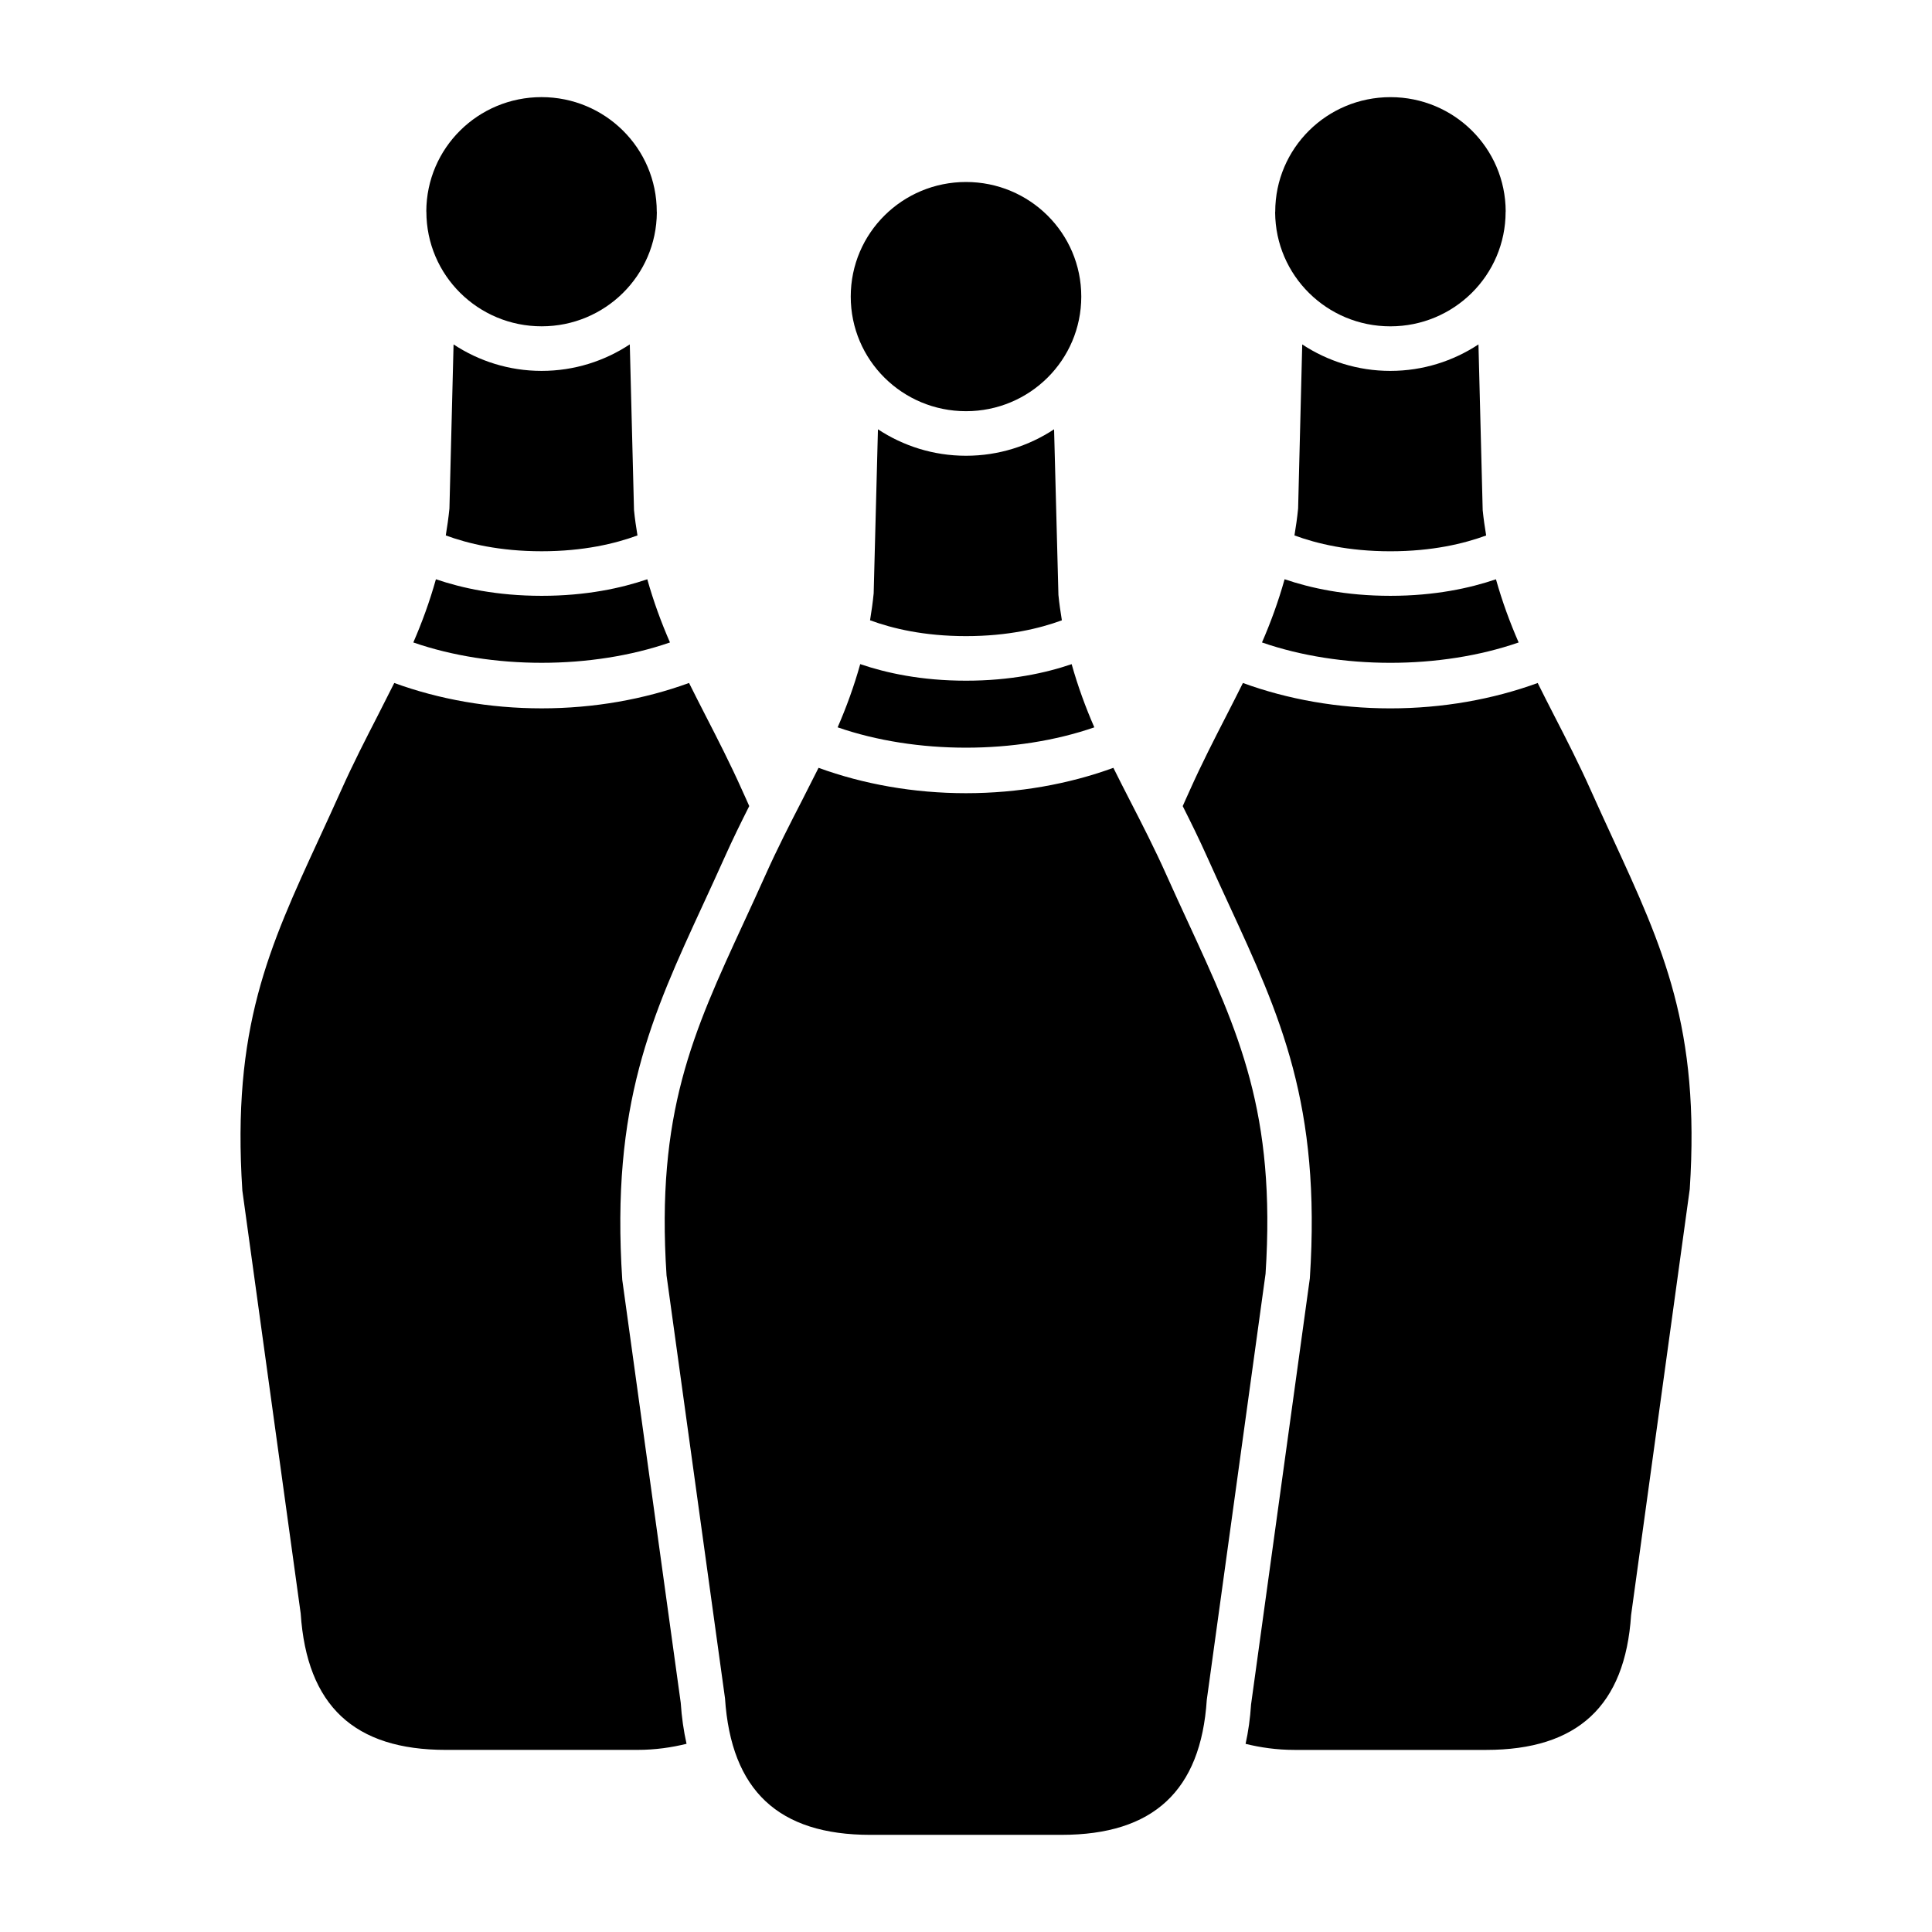 <?xml version="1.0" encoding="UTF-8"?>
<!-- Uploaded to: ICON Repo, www.iconrepo.com, Generator: ICON Repo Mixer Tools -->
<svg fill="#000000" width="800px" height="800px" version="1.1" viewBox="144 144 512 512" xmlns="http://www.w3.org/2000/svg">
 <path d="m512.46 242.29c8.629 0 16.648-2.598 23.348-7.016l1.121 43.926c0.23 2.309 0.559 4.523 0.918 6.707-5.914 2.172-14.285 4.188-25.387 4.188-11.117 0-19.496-2.023-25.414-4.199 0.383-2.312 0.727-4.672 0.969-7.129l1.09-43.492c6.703 4.418 14.723 7.016 23.355 7.016zm-28.027 55.215c6.863 2.344 16.191 4.394 28.023 4.394 11.82 0 21.129-2.047 27.988-4.383 1.652 5.871 3.688 11.41 6.012 16.746-20.773 7.195-47.25 7.191-68.016-0.004 2.316-5.32 4.34-10.859 5.992-16.754zm28.059-127.76c16.805 0 30.477 13.477 30.531 30.266 0 0.035-0.02 0.066-0.02 0.102 0 16.844-13.703 30.371-30.547 30.371-16.789 0-30.441-13.445-30.531-30.211 0-0.047 0.023-0.113 0.023-0.16 0.004-16.84 13.707-30.367 30.543-30.367zm-112.49 95.035c8.625 0 16.641-2.598 23.34-7.012l1.152 43.906c0.227 2.312 0.555 4.527 0.914 6.715-5.914 2.172-14.289 4.191-25.406 4.191-11.133 0-19.516-2.023-25.43-4.199 0.379-2.312 0.719-4.668 0.961-7.129l1.133-43.484c6.699 4.418 14.711 7.012 23.336 7.012zm-28.035 55.219c6.859 2.34 16.188 4.391 28.031 4.391 11.828 0 21.145-2.043 28-4.383 1.648 5.871 3.68 11.406 6.008 16.746-20.766 7.188-47.258 7.188-68.023-0.004 2.316-5.32 4.336-10.859 5.984-16.75zm28.035-127.77c16.844 0 30.547 13.527 30.547 30.371-0.004 16.844-13.703 30.371-30.547 30.371s-30.547-13.527-30.547-30.371 13.703-30.371 30.547-30.371zm-112.46 50.059c8.633 0 16.656-2.598 23.359-7.023l1.117 43.93c0.23 2.309 0.559 4.519 0.918 6.703-5.918 2.172-14.293 4.191-25.395 4.191-11.113 0-19.492-2.019-25.406-4.195 0.383-2.316 0.723-4.672 0.969-7.133l1.094-43.488c6.699 4.418 14.715 7.016 23.344 7.016zm-28.02 55.219c6.863 2.34 16.184 4.391 28.02 4.391 11.82 0 21.137-2.047 27.996-4.387 1.652 5.871 3.684 11.41 6.012 16.746-20.766 7.191-47.242 7.191-68.016 0 2.312-5.32 4.336-10.859 5.988-16.75zm27.984-127.77c16.84 0 30.543 13.527 30.543 30.367 0 0.051 0.02 0.121 0.02 0.172-0.094 16.762-13.746 30.199-30.527 30.199-16.844 0-30.547-13.527-30.547-30.371 0-0.035-0.02-0.066-0.02-0.102 0.055-16.793 13.727-30.266 30.531-30.266zm25.348 438h-50.695c-24.27 0-36.844-11.684-38.473-36.148l-15.461-112.07c-2.812-43.082 6.961-64.273 20.492-93.613 1.844-4.004 3.75-8.133 5.688-12.465 3.164-7.07 6.504-13.574 9.738-19.871 1.473-2.871 2.918-5.723 4.34-8.574 11.859 4.324 25.18 6.723 39.059 6.723 13.887 0 27.203-2.398 39.062-6.727 1.422 2.856 2.867 5.703 4.344 8.578 3.234 6.297 6.574 12.805 9.734 19.875l0.988 2.184c0.305 0.672 0.59 1.328 0.887 1.988-2.172 4.309-4.352 8.727-6.488 13.496-1.93 4.309-3.824 8.418-5.66 12.398-13.719 29.719-24.555 53.199-21.504 99.66l15.496 112.09c0.25 3.848 0.777 7.465 1.539 10.867-3.922 0.953-8.168 1.609-13.086 1.609zm112.48 22.516h-50.684c-24.312 0-36.895-11.699-38.516-36.184l-15.496-112.09c-2.812-43.051 6.957-64.223 20.48-93.523 1.855-4.019 3.769-8.168 5.719-12.523 3.164-7.07 6.504-13.574 9.734-19.859 1.48-2.879 2.926-5.734 4.352-8.594 11.859 4.324 25.18 6.723 39.07 6.723 13.887 0 27.211-2.398 39.062-6.723 1.422 2.859 2.871 5.715 4.352 8.594 3.234 6.289 6.574 12.793 9.734 19.859v0.004c1.949 4.352 3.863 8.5 5.719 12.52 13.523 29.301 23.293 50.473 20.523 93.102l-15.578 112.93c-1.574 24.062-14.16 35.762-38.473 35.762zm166.47-171.15-15.547 112.91c-1.586 24.047-14.16 35.73-38.43 35.73h-50.695c-4.898 0-9.133-0.652-13.039-1.602 0.723-3.281 1.215-6.762 1.453-10.453l15.578-112.93c3.008-46.039-7.824-69.52-21.543-99.238-1.836-3.981-3.731-8.09-5.66-12.395-2.137-4.773-4.316-9.191-6.488-13.5 0.297-0.664 0.582-1.32 0.887-1.992l0.988-2.188c3.164-7.07 6.504-13.574 9.734-19.871 1.477-2.875 2.922-5.723 4.344-8.578 11.859 4.328 25.18 6.727 39.066 6.727 13.879 0 27.195-2.398 39.055-6.723 1.418 2.852 2.863 5.703 4.34 8.574 3.238 6.297 6.578 12.805 9.738 19.871 1.938 4.332 3.844 8.461 5.688 12.465 13.527 29.34 23.305 50.535 20.531 93.195z"/>
</svg>